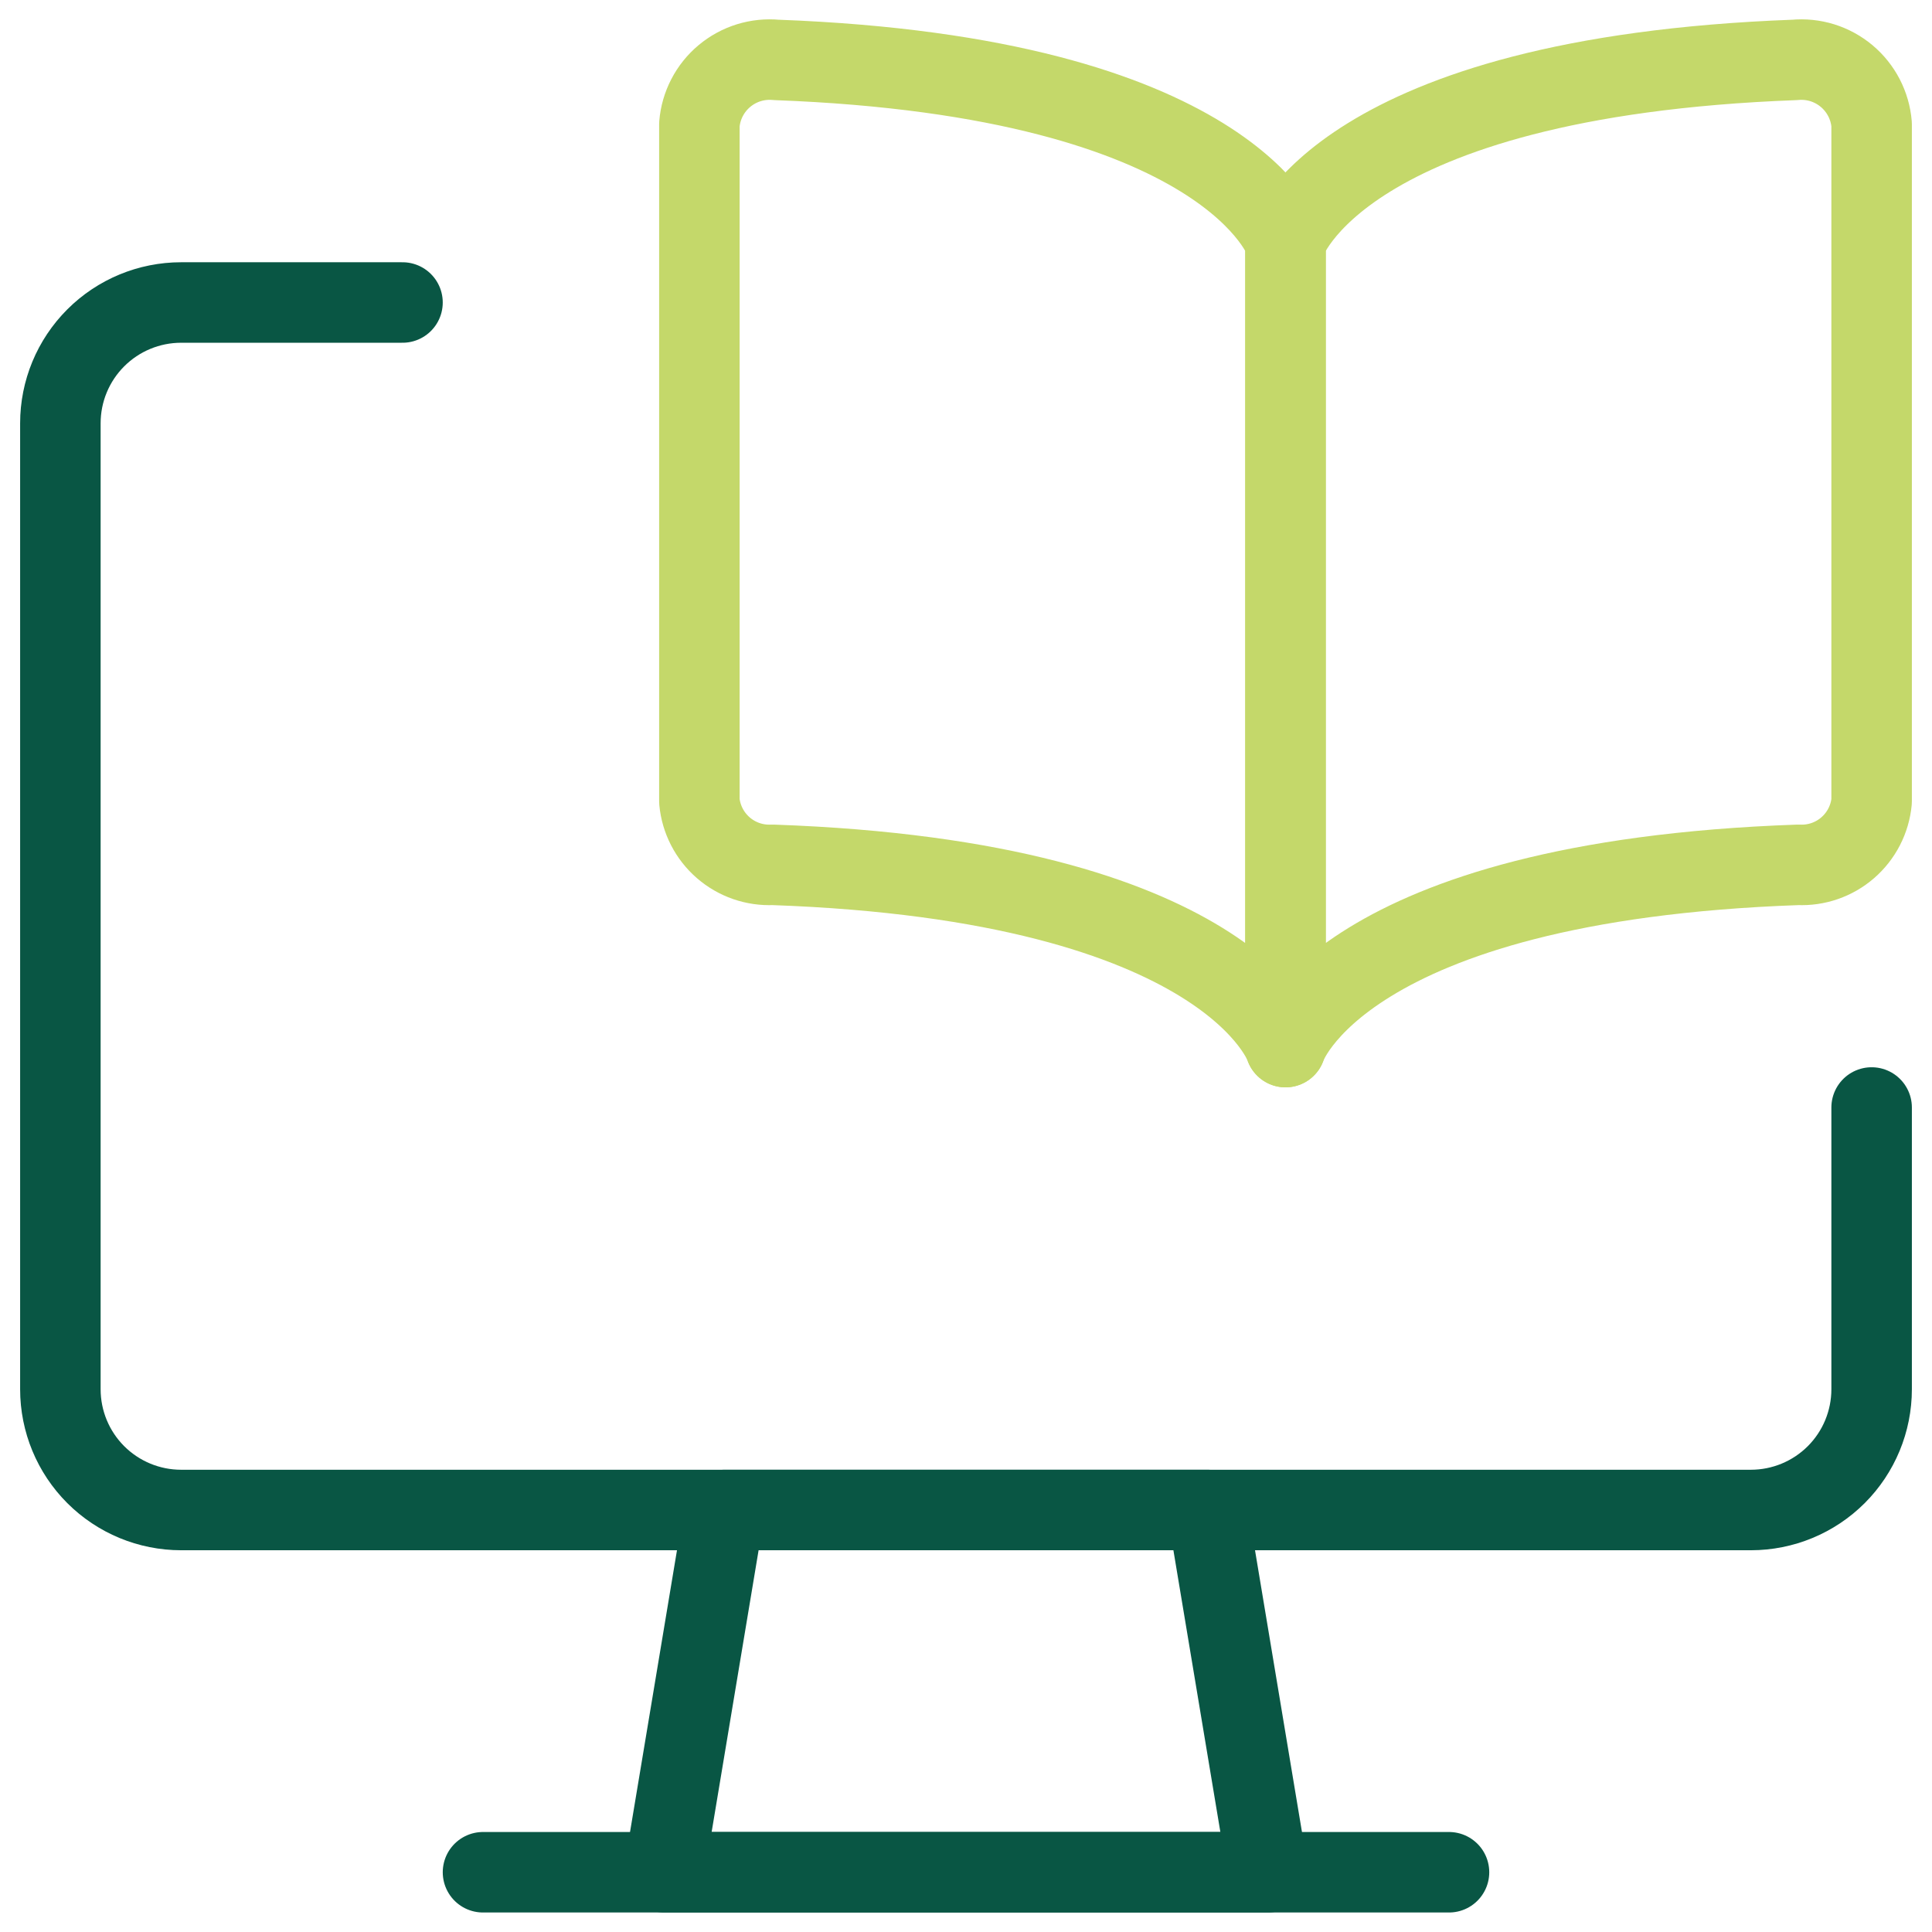 <svg width="96" height="96" viewBox="0 0 96 96" fill="none" xmlns="http://www.w3.org/2000/svg">
<path d="M63.876 12.025C63.876 12.025 66.52 3.821 89.176 2.977C89.638 2.933 90.104 2.981 90.547 3.118C90.99 3.256 91.401 3.48 91.757 3.778C92.112 4.075 92.405 4.441 92.619 4.853C92.832 5.264 92.962 5.714 93 6.177V39.817C92.916 40.71 92.49 41.536 91.812 42.124C91.135 42.712 90.256 43.016 89.36 42.973C66.56 43.773 63.876 52.029 63.876 52.029V12.025Z" stroke="#C4D86A" stroke-width="4" stroke-linecap="round" stroke-linejoin="round"/>
<path d="M63.876 12.025C63.876 12.025 61.232 3.821 38.576 2.977C38.114 2.933 37.648 2.981 37.205 3.118C36.762 3.256 36.351 3.48 35.995 3.778C35.64 4.075 35.346 4.441 35.133 4.853C34.92 5.264 34.79 5.714 34.752 6.177V39.817C34.836 40.71 35.262 41.536 35.94 42.124C36.617 42.712 37.496 43.016 38.392 42.973C61.192 43.773 63.876 52.029 63.876 52.029V12.025Z" stroke="#C4D86A" stroke-width="4" stroke-linecap="round" stroke-linejoin="round"/>
<path d="M93 55.031V69.031C93 70.623 92.368 72.149 91.243 73.274C90.117 74.399 88.591 75.031 87 75.031H9C7.409 75.031 5.883 74.399 4.757 73.274C3.632 72.149 3 70.623 3 69.031V21.031C3 19.44 3.632 17.914 4.757 16.789C5.883 15.663 7.409 15.031 9 15.031H20" stroke="#095644" stroke-width="4" stroke-linecap="round" stroke-linejoin="round"/>
<path d="M63 93.031H33L36 75.031H60L63 93.031Z" stroke="#095644" stroke-width="4" stroke-linecap="round" stroke-linejoin="round"/>
<path d="M24 93.031H72" stroke="#095644" stroke-width="4" stroke-linecap="round" stroke-linejoin="round"/>
</svg>
